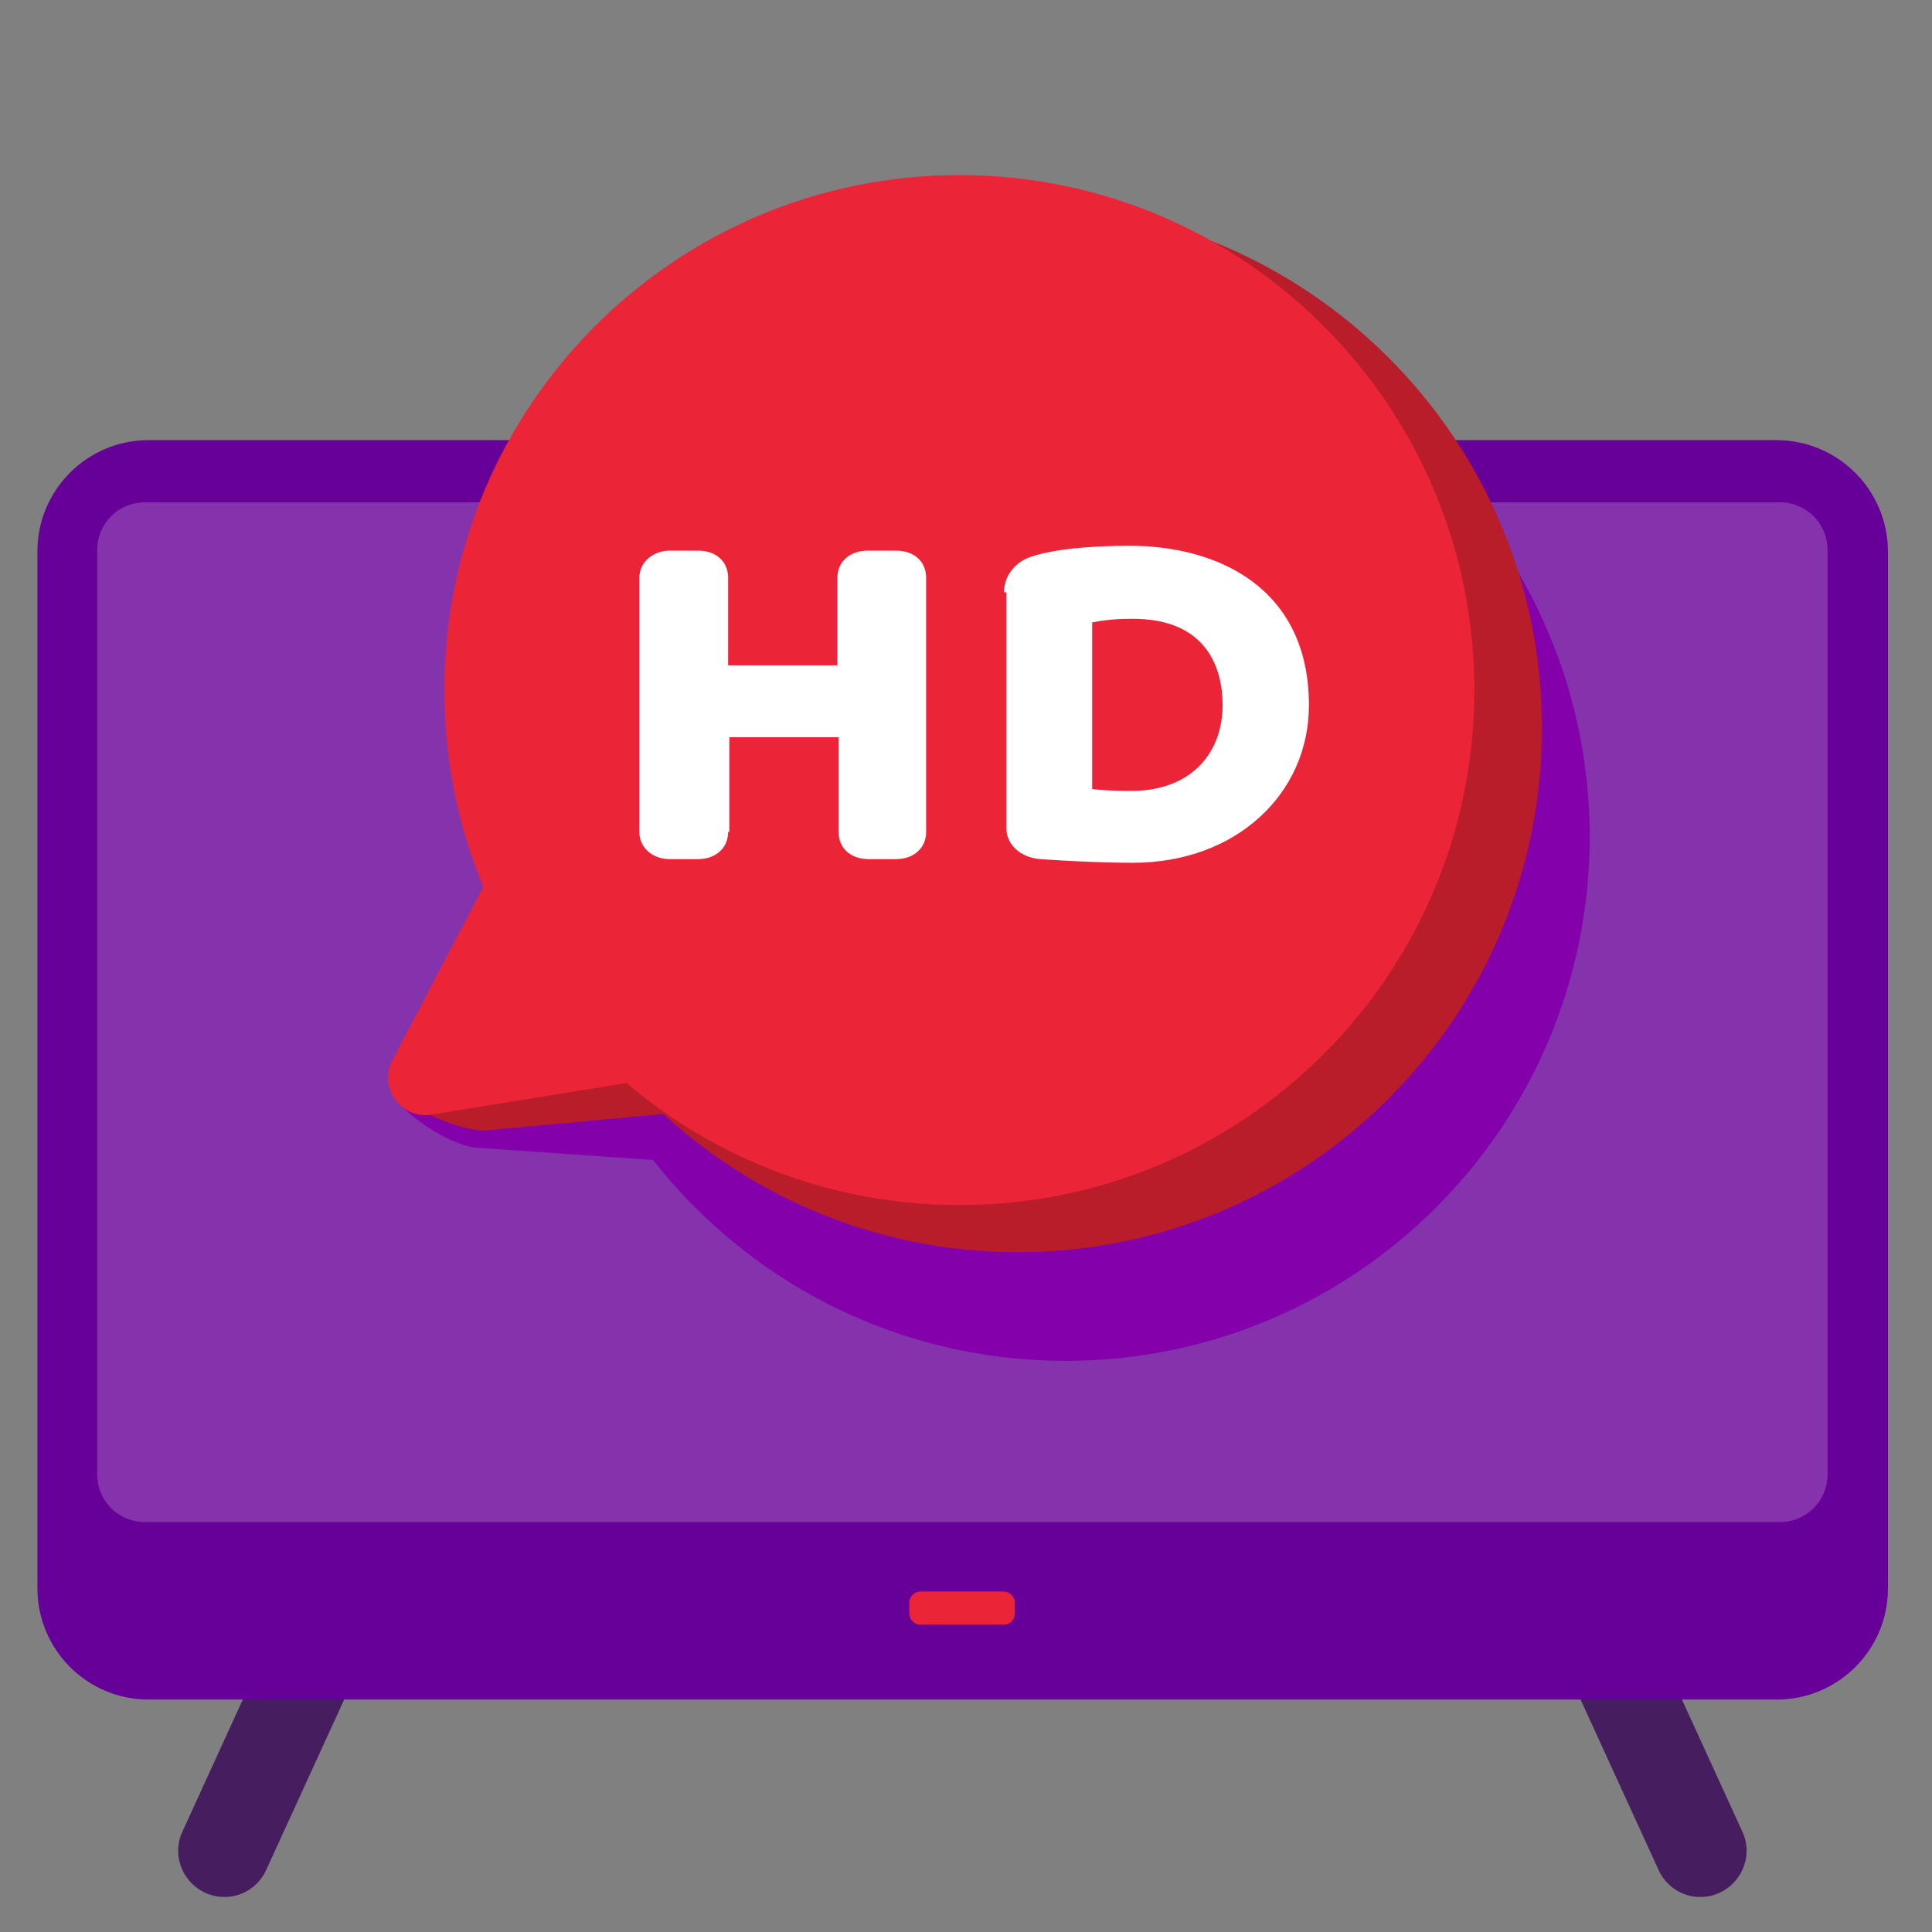 <svg width="320" height="320" viewBox="0 0 320 320" fill="none" xmlns="http://www.w3.org/2000/svg">
<rect x="0" y="0" width="320" height="320" fill="#808080" stroke="none"/>
<path d="M37.2 314.2C31.6 314.2 27.9 308.4 30.2 303.4L51.1 257.7H67.9L44.1 309.7C42.9 312.4 40.2 314.2 37.2 314.2Z" fill="#461E5F"/>
<path d="M281.6 314.2C287.2 314.2 290.9 308.4 288.6 303.4L267.7 257.7H250.9L274.7 309.7C275.9 312.4 278.6 314.2 281.6 314.2Z" fill="#461E5F"/>
<path d="M294.2 72.9H24.6C14.5 72.9 6.2 81.1 6.2 91.3V263.1C6.2 273.2 14.4 281.5 24.6 281.5H294.3C304.4 281.5 312.7 273.3 312.7 263.1V91.2C312.6 81.1 304.4 72.9 294.2 72.9Z" fill="#660099"/>
<path d="M294.8 83.2H24C19.6 83.2 16.1 86.7 16.1 91.1V244.2C16.1 248.6 19.6 252.1 24 252.1H294.8C299.2 252.1 302.7 248.6 302.7 244.2V91.1C302.7 86.7 299.2 83.2 294.8 83.2Z" fill="#8533AD"/>
<path d="M166.2 269.1H152.5C151.4 269.1 150.6 268.2 150.6 267.2V265.5C150.6 264.4 151.5 263.6 152.5 263.6H166.2C167.3 263.6 168.1 264.5 168.1 265.5V267.2C168.1 268.3 167.3 269.1 166.2 269.1Z" fill="#EB2537"/>
<path d="M101.1 149.3L65 177.6C61.6 181.5 73.8 189.8 79 190.1L119.2 192.9L101.1 149.3Z" fill="#8300AA"/>
<path d="M176.5 225.4C224.438 225.4 263.3 186.538 263.3 138.6C263.3 90.662 224.438 51.8 176.5 51.8C128.562 51.8 89.7 90.662 89.7 138.6C89.7 186.538 128.562 225.4 176.5 225.4Z" fill="#8300AA"/>
<path d="M96 143.3L65 177.1C62.3 181.5 75.7 187.7 80.8 187.2L120.9 183.5L96 143.3Z" fill="#B91D2A"/>
<path d="M168.6 207.4C216.538 207.4 255.4 168.538 255.4 120.6C255.4 72.662 216.538 33.8 168.6 33.8C120.662 33.8 81.8 72.662 81.8 120.6C81.8 168.538 120.662 207.4 168.6 207.4Z" fill="#B91D2A"/>
<path d="M83.6 140.1L65 175.6C62.6 180.1 66.5 185.5 71.5 184.6L111.1 178.2L83.6 140.1Z" fill="#EB2537"/>
<path d="M158.9 199.6C206.01 199.6 244.2 161.41 244.2 114.3C244.2 67.19 206.01 29 158.9 29C111.79 29 73.6 67.19 73.6 114.3C73.6 161.41 111.79 199.6 158.9 199.6Z" fill="#EB2537"/>
<path d="M120.6 137.8C120.6 140.5 118.5 142.3 115.6 142.3H110.9C108.2 142.3 105.9 140.5 105.9 137.8V95.7C105.9 93 108.3 91.2 110.9 91.2H115.6C118.6 91.2 120.6 93 120.6 95.7V110.2H138.7V95.7C138.7 93 140.8 91.2 143.7 91.2H148.4C151.4 91.2 153.4 93 153.4 95.7V137.8C153.4 140.5 151.3 142.3 148.4 142.3H143.9C140.9 142.3 138.9 140.5 138.9 137.8V122.1H120.8V137.8H120.6ZM166.3 98.1C166.3 95.4 168.1 93.1 170.8 92.2C175.3 90.7 182.4 90.4 187.1 90.4C201.9 90.4 216.8 97.5 216.8 116.8C216.8 131.6 204.6 142.9 187.7 142.9C182.4 142.9 176.7 142.6 172.3 142.3C168.7 142 166.7 139.6 166.7 137.3V98.1H166.3ZM187.7 102.5C186.2 102.5 183.8 102.5 180.9 103.1V130.7C183.6 131 186.2 131 187.4 131C197.2 131 202.5 124.8 202.5 116.8C202.5 109.6 199 102.5 187.7 102.5Z" fill="white"/>
</svg>
